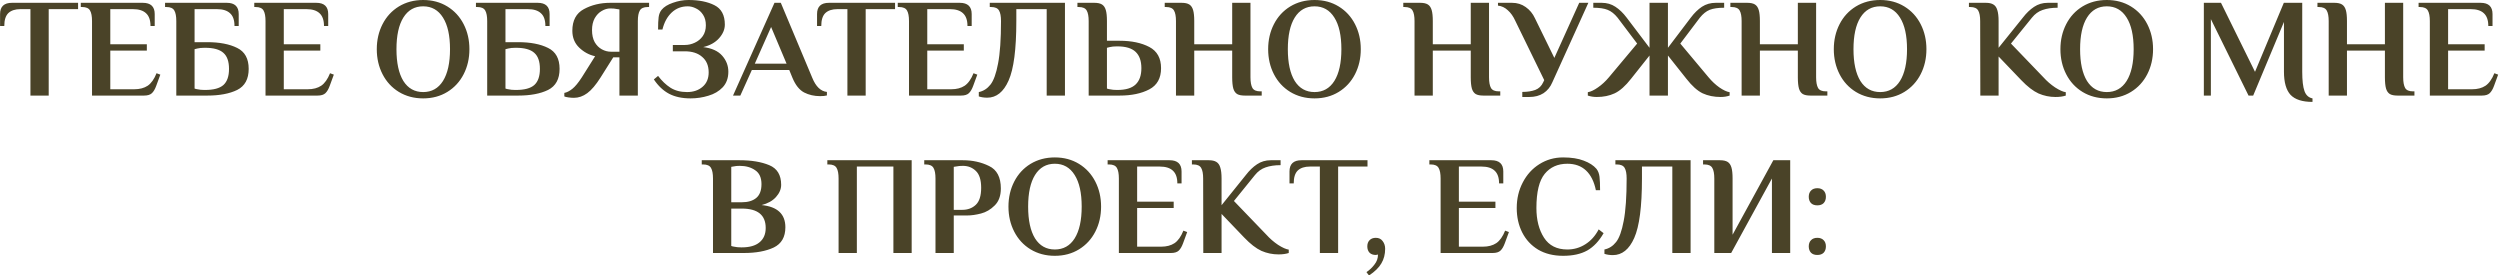 <?xml version="1.0" encoding="UTF-8"?> <svg xmlns="http://www.w3.org/2000/svg" width="1334" height="147" viewBox="0 0 1334 147" fill="none"> <path d="M16.239 4.875H10.914C8.114 4.875 5.964 5.575 4.464 6.975C3.014 8.375 2.289 10.675 2.289 13.875H0.039V7.5C0.039 3.5 2.164 1.5 6.414 1.5H41.664V4.875H25.989V51H16.239V4.875ZM49.104 11.25C49.104 8.7 48.754 6.825 48.054 5.625C47.354 4.375 45.954 3.75 43.854 3.75H43.104V1.5H76.179C80.429 1.5 82.554 3.5 82.554 7.5V13.875H80.304C80.304 10.775 79.504 8.5 77.904 7.05C76.354 5.6 74.029 4.875 70.929 4.875H58.854V23.625H78.354V27H58.854V47.625H71.679C74.529 47.625 76.904 47 78.804 45.75C80.704 44.45 82.279 42.225 83.529 39.075L85.554 39.825L83.379 45.75C82.729 47.55 81.954 48.875 81.054 49.725C80.154 50.575 78.754 51 76.854 51H49.104V11.25ZM94.075 11.25C94.075 8.7 93.725 6.825 93.025 5.625C92.325 4.375 90.925 3.75 88.825 3.75H88.075V1.5H121C125.25 1.5 127.375 3.5 127.375 7.5V13.875H125.125C125.125 10.725 124.325 8.45 122.725 7.05C121.175 5.6 118.85 4.875 115.75 4.875H103.825V22.5H110.575C117.125 22.5 122.45 23.525 126.55 25.575C130.65 27.575 132.7 31.3 132.7 36.75C132.7 42.2 130.65 45.95 126.55 48C122.45 50 117.125 51 110.575 51H94.075V11.25ZM109.45 48C113.95 48 117.2 47.125 119.2 45.375C121.2 43.575 122.2 40.7 122.2 36.75C122.2 32.8 121.2 29.95 119.2 28.2C117.2 26.4 113.95 25.5 109.45 25.5H109.075C107.575 25.5 106.325 25.625 105.325 25.875L103.825 26.25V47.25C104.375 47.45 104.875 47.575 105.325 47.625C106.425 47.875 107.675 48 109.075 48H109.45ZM141.682 11.25C141.682 8.7 141.332 6.825 140.632 5.625C139.932 4.375 138.532 3.75 136.432 3.75H135.682V1.5H168.757C173.007 1.5 175.132 3.5 175.132 7.5V13.875H172.882C172.882 10.775 172.082 8.5 170.482 7.05C168.932 5.6 166.607 4.875 163.507 4.875H151.432V23.625H170.932V27H151.432V47.625H164.257C167.107 47.625 169.482 47 171.382 45.75C173.282 44.45 174.857 42.225 176.107 39.075L178.132 39.825L175.957 45.75C175.307 47.55 174.532 48.875 173.632 49.725C172.732 50.575 171.332 51 169.432 51H141.682V11.25ZM225.803 52.5C220.953 52.5 216.628 51.35 212.828 49.05C209.078 46.75 206.178 43.6 204.128 39.6C202.078 35.6 201.053 31.15 201.053 26.25C201.053 21.35 202.078 16.9 204.128 12.9C206.178 8.9 209.078 5.75 212.828 3.45C216.628 1.15 220.953 -5.36442e-07 225.803 -5.36442e-07C230.653 -5.36442e-07 234.953 1.15 238.703 3.45C242.453 5.75 245.353 8.9 247.403 12.9C249.453 16.9 250.478 21.35 250.478 26.25C250.478 31.15 249.453 35.6 247.403 39.6C245.353 43.6 242.453 46.75 238.703 49.05C234.953 51.35 230.653 52.5 225.803 52.5ZM225.803 49.125C230.353 49.125 233.878 47.15 236.378 43.2C238.878 39.2 240.128 33.55 240.128 26.25C240.128 18.95 238.878 13.325 236.378 9.375C233.878 5.375 230.353 3.375 225.803 3.375C221.253 3.375 217.728 5.375 215.228 9.375C212.778 13.325 211.553 18.95 211.553 26.25C211.553 33.55 212.778 39.2 215.228 43.2C217.728 47.15 221.253 49.125 225.803 49.125ZM259.968 11.25C259.968 8.7 259.618 6.825 258.918 5.625C258.218 4.375 256.818 3.75 254.718 3.75H253.968V1.5H286.893C291.143 1.5 293.268 3.5 293.268 7.5V13.875H291.018C291.018 10.725 290.218 8.45 288.618 7.05C287.068 5.6 284.743 4.875 281.643 4.875H269.718V22.5H276.468C283.018 22.5 288.343 23.525 292.443 25.575C296.543 27.575 298.593 31.3 298.593 36.75C298.593 42.2 296.543 45.95 292.443 48C288.343 50 283.018 51 276.468 51H259.968V11.25ZM275.343 48C279.843 48 283.093 47.125 285.093 45.375C287.093 43.575 288.093 40.7 288.093 36.75C288.093 32.8 287.093 29.95 285.093 28.2C283.093 26.4 279.843 25.5 275.343 25.5H274.968C273.468 25.5 272.218 25.625 271.218 25.875L269.718 26.25V47.25C270.268 47.45 270.768 47.575 271.218 47.625C272.318 47.875 273.568 48 274.968 48H275.343ZM306.226 52.2C305.326 52.2 304.351 52.125 303.301 51.975C302.251 51.825 301.526 51.65 301.126 51.45V49.575C302.476 49.325 303.901 48.6 305.401 47.4C306.901 46.2 308.576 44.175 310.426 41.325L317.551 30C314.351 29.3 311.526 27.775 309.076 25.425C306.626 23.075 305.401 20.075 305.401 16.425C305.401 10.925 307.451 7.075 311.551 4.875C315.701 2.625 320.401 1.5 325.651 1.5H346.351V3.75H345.601C343.501 3.75 342.101 4.375 341.401 5.625C340.701 6.825 340.351 8.7 340.351 11.25V51H330.526V30.6H327.226L320.476 41.325C317.976 45.275 315.601 48.075 313.351 49.725C311.101 51.375 308.726 52.2 306.226 52.2ZM330.526 27.6V5.025L329.026 4.8C328.226 4.6 327.101 4.5 325.651 4.5C324.101 4.5 322.576 4.95 321.076 5.85C319.576 6.7 318.326 8 317.326 9.75C316.376 11.5 315.901 13.6 315.901 16.05C315.901 18.6 316.376 20.75 317.326 22.5C318.326 24.2 319.601 25.475 321.151 26.325C322.701 27.175 324.326 27.6 326.026 27.6H330.526ZM368.472 52.5C363.972 52.5 360.147 51.675 356.997 50.025C353.897 48.375 351.197 45.825 348.897 42.375L351.147 40.5C353.147 43.15 355.347 45.25 357.747 46.8C360.197 48.35 363.147 49.125 366.597 49.125C369.947 49.125 372.697 48.2 374.847 46.35C377.047 44.5 378.147 41.925 378.147 38.625C378.147 35.075 376.997 32.325 374.697 30.375C372.447 28.375 369.347 27.375 365.397 27.375H359.022V24H365.397C367.247 24 369.022 23.6 370.722 22.8C372.472 22 373.897 20.825 374.997 19.275C376.097 17.675 376.647 15.75 376.647 13.5C376.647 11.25 376.147 9.375 375.147 7.875C374.147 6.325 372.897 5.2 371.397 4.5C369.947 3.75 368.472 3.375 366.972 3.375C363.622 3.375 360.772 4.475 358.422 6.675C356.072 8.875 354.422 11.9 353.472 15.75H351.147C351.147 12.9 351.247 10.7 351.447 9.15C351.647 7.6 352.172 6.3 353.022 5.25C354.272 3.7 356.272 2.45 359.022 1.5C361.822 0.5 364.597 -5.36442e-07 367.347 -5.36442e-07C372.947 -5.36442e-07 377.572 0.925 381.222 2.775C384.922 4.625 386.772 8.075 386.772 13.125C386.772 15.675 385.747 18.1 383.697 20.4C381.647 22.7 378.822 24.275 375.222 25.125C379.772 25.675 383.147 27.2 385.347 29.7C387.547 32.2 388.647 35.05 388.647 38.25C388.647 41.65 387.647 44.425 385.647 46.575C383.647 48.675 381.097 50.175 377.997 51.075C374.947 52.025 371.772 52.5 368.472 52.5ZM437.639 51.3C434.489 51.3 431.639 50.65 429.089 49.35C426.539 48 424.464 45.4 422.864 41.55L421.139 37.35H401.189L395.039 51H391.139L413.264 1.5H416.639L433.439 41.55C435.339 46.2 437.939 48.7 441.239 49.05V50.925C440.339 51.175 439.139 51.3 437.639 51.3ZM402.764 33.975H419.714L411.464 14.4L402.764 33.975ZM452.177 4.875H446.852C444.052 4.875 441.902 5.575 440.402 6.975C438.952 8.375 438.227 10.675 438.227 13.875H435.977V7.5C435.977 3.5 438.102 1.5 442.352 1.5H477.602V4.875H461.927V51H452.177V4.875ZM485.042 11.25C485.042 8.7 484.692 6.825 483.992 5.625C483.292 4.375 481.892 3.75 479.792 3.75H479.042V1.5H512.117C516.367 1.5 518.492 3.5 518.492 7.5V13.875H516.242C516.242 10.775 515.442 8.5 513.842 7.05C512.292 5.6 509.967 4.875 506.867 4.875H494.792V23.625H514.292V27H494.792V47.625H507.617C510.467 47.625 512.842 47 514.742 45.75C516.642 44.45 518.217 42.225 519.467 39.075L521.492 39.825L519.317 45.75C518.667 47.55 517.892 48.875 516.992 49.725C516.092 50.575 514.692 51 512.792 51H485.042V11.25ZM526.787 52.125C525.137 52.125 523.637 51.9 522.287 51.45V49.125C524.737 48.625 526.812 47.3 528.512 45.15C530.212 43 531.562 39.25 532.562 33.9C533.612 28.5 534.137 20.95 534.137 11.25C534.137 8.7 533.787 6.825 533.087 5.625C532.387 4.375 530.987 3.75 528.887 3.75H528.137V1.5H568.262V51H558.512V4.875H542.312V11.25C542.312 26.25 540.937 36.825 538.187 42.975C535.487 49.075 531.687 52.125 526.787 52.125ZM580.916 11.25C580.916 8.7 580.566 6.825 579.866 5.625C579.166 4.375 577.766 3.75 575.666 3.75H574.916V1.5H583.916C585.716 1.5 587.091 1.8 588.041 2.4C588.991 3 589.666 4 590.066 5.4C590.466 6.75 590.666 8.7 590.666 11.25V21.75H597.416C603.766 21.75 609.041 22.85 613.241 25.05C617.441 27.25 619.541 31.025 619.541 36.375C619.541 41.725 617.441 45.5 613.241 47.7C609.041 49.9 603.766 51 597.416 51H580.916V11.25ZM596.291 48C600.691 48 603.916 47.025 605.966 45.075C608.016 43.125 609.041 40.225 609.041 36.375C609.041 32.525 608.016 29.625 605.966 27.675C603.916 25.725 600.691 24.75 596.291 24.75H595.916C594.416 24.75 593.166 24.875 592.166 25.125L590.666 25.5V47.25C591.216 47.45 591.716 47.575 592.166 47.625C593.266 47.875 594.516 48 595.916 48H596.291ZM627.498 11.25C627.498 8.7 627.148 6.825 626.448 5.625C625.748 4.375 624.348 3.75 622.248 3.75H621.498V1.5H630.498C632.298 1.5 633.673 1.8 634.623 2.4C635.573 3 636.248 4 636.648 5.4C637.048 6.75 637.248 8.7 637.248 11.25V23.625H657.498V1.5H667.248V41.25C667.248 43.8 667.598 45.7 668.298 46.95C668.998 48.15 670.398 48.75 672.498 48.75H673.248V51H664.248C662.448 51 661.073 50.725 660.123 50.175C659.173 49.575 658.498 48.6 658.098 47.25C657.698 45.85 657.498 43.85 657.498 41.25V27H637.248V51H627.498V11.25ZM701.438 52.5C696.588 52.5 692.263 51.35 688.463 49.05C684.713 46.75 681.813 43.6 679.763 39.6C677.713 35.6 676.688 31.15 676.688 26.25C676.688 21.35 677.713 16.9 679.763 12.9C681.813 8.9 684.713 5.75 688.463 3.45C692.263 1.15 696.588 -5.36442e-07 701.438 -5.36442e-07C706.288 -5.36442e-07 710.588 1.15 714.338 3.45C718.088 5.75 720.988 8.9 723.038 12.9C725.088 16.9 726.113 21.35 726.113 26.25C726.113 31.15 725.088 35.6 723.038 39.6C720.988 43.6 718.088 46.75 714.338 49.05C710.588 51.35 706.288 52.5 701.438 52.5ZM701.438 49.125C705.988 49.125 709.513 47.15 712.013 43.2C714.513 39.2 715.763 33.55 715.763 26.25C715.763 18.95 714.513 13.325 712.013 9.375C709.513 5.375 705.988 3.375 701.438 3.375C696.888 3.375 693.363 5.375 690.863 9.375C688.413 13.325 687.188 18.95 687.188 26.25C687.188 33.55 688.413 39.2 690.863 43.2C693.363 47.15 696.888 49.125 701.438 49.125ZM754.792 11.25C754.792 8.7 754.442 6.825 753.742 5.625C753.042 4.375 751.642 3.75 749.542 3.75H748.792V1.5H757.792C759.592 1.5 760.967 1.8 761.917 2.4C762.867 3 763.542 4 763.942 5.4C764.342 6.75 764.542 8.7 764.542 11.25V23.625H784.792V1.5H794.542V41.25C794.542 43.8 794.892 45.7 795.592 46.95C796.292 48.15 797.692 48.75 799.792 48.75H800.542V51H791.542C789.742 51 788.367 50.725 787.417 50.175C786.467 49.575 785.792 48.6 785.392 47.25C784.992 45.85 784.792 43.85 784.792 41.25V27H764.542V51H754.792V11.25ZM812.297 49.05C814.947 49.05 817.247 48.7 819.197 48C821.147 47.25 822.572 45.875 823.472 43.875L823.997 42.75L808.622 11.25C807.522 8.8 806.172 6.875 804.572 5.475C803.022 4.025 801.272 3.2 799.322 3V1.5H806.822C809.572 1.5 811.997 2.25 814.097 3.75C816.247 5.25 817.897 7.25 819.047 9.75L829.397 30.9L842.672 1.5H847.547L828.347 43.875C827.297 46.375 825.722 48.325 823.622 49.725C821.522 51.075 818.997 51.75 816.047 51.75H812.297V49.05ZM852.059 51.75C850.359 51.75 848.759 51.5 847.259 51V49.2C848.809 48.95 850.609 48.1 852.659 46.65C854.759 45.2 856.709 43.4 858.509 41.25L873.584 23.25L863.159 9.45C861.509 7.4 859.734 6 857.834 5.25C855.984 4.5 853.434 4.125 850.184 4.125V1.5H854.684C857.434 1.5 859.859 2.2 861.959 3.6C864.109 5 866.109 6.925 867.959 9.375L880.184 25.5V1.5H890.009V25.5L902.234 9.375C904.084 6.925 906.059 5 908.159 3.6C910.309 2.2 912.759 1.5 915.509 1.5H920.009V4.125C916.759 4.125 914.184 4.5 912.284 5.25C910.434 6 908.684 7.4 907.034 9.45L896.609 23.25L911.684 41.25C913.484 43.4 915.409 45.2 917.459 46.65C919.559 48.1 921.384 48.95 922.934 49.2V51C921.434 51.5 919.834 51.75 918.134 51.75C914.584 51.75 911.384 51.1 908.534 49.8C905.734 48.45 902.834 45.85 899.834 42L890.009 29.625V51H880.184V29.625L870.359 42C867.359 45.85 864.434 48.45 861.584 49.8C858.784 51.1 855.609 51.75 852.059 51.75ZM929.329 11.25C929.329 8.7 928.979 6.825 928.279 5.625C927.579 4.375 926.179 3.75 924.079 3.75H923.329V1.5H932.329C934.129 1.5 935.504 1.8 936.454 2.4C937.404 3 938.079 4 938.479 5.4C938.879 6.75 939.079 8.7 939.079 11.25V23.625H959.329V1.5H969.079V41.25C969.079 43.8 969.429 45.7 970.129 46.95C970.829 48.15 972.229 48.75 974.329 48.75H975.079V51H966.079C964.279 51 962.904 50.725 961.954 50.175C961.004 49.575 960.329 48.6 959.929 47.25C959.529 45.85 959.329 43.85 959.329 41.25V27H939.079V51H929.329V11.25ZM1003.27 52.5C998.419 52.5 994.094 51.35 990.294 49.05C986.544 46.75 983.644 43.6 981.594 39.6C979.544 35.6 978.519 31.15 978.519 26.25C978.519 21.35 979.544 16.9 981.594 12.9C983.644 8.9 986.544 5.75 990.294 3.45C994.094 1.15 998.419 -5.36442e-07 1003.27 -5.36442e-07C1008.12 -5.36442e-07 1012.42 1.15 1016.17 3.45C1019.92 5.75 1022.82 8.9 1024.87 12.9C1026.92 16.9 1027.94 21.35 1027.94 26.25C1027.94 31.15 1026.92 35.6 1024.87 39.6C1022.82 43.6 1019.92 46.75 1016.17 49.05C1012.42 51.35 1008.12 52.5 1003.27 52.5ZM1003.27 49.125C1007.82 49.125 1011.34 47.15 1013.84 43.2C1016.34 39.2 1017.59 33.55 1017.59 26.25C1017.59 18.95 1016.34 13.325 1013.84 9.375C1011.34 5.375 1007.82 3.375 1003.27 3.375C998.719 3.375 995.194 5.375 992.694 9.375C990.244 13.325 989.019 18.95 989.019 26.25C989.019 33.55 990.244 39.2 992.694 43.2C995.194 47.15 998.719 49.125 1003.27 49.125ZM1096.82 51.75C1093.67 51.75 1090.65 51.125 1087.75 49.875C1084.9 48.575 1081.82 46.2 1078.52 42.75L1066.45 30.15V51H1056.7L1056.62 11.25C1056.62 8.7 1056.27 6.825 1055.57 5.625C1054.87 4.375 1053.47 3.75 1051.37 3.75H1050.62V1.5H1059.62C1061.37 1.5 1062.72 1.8 1063.67 2.4C1064.67 3 1065.37 4 1065.77 5.4C1066.22 6.8 1066.45 8.75 1066.45 11.25V25.5L1079.42 9.375C1081.27 6.975 1083.25 5.075 1085.35 3.675C1087.5 2.225 1089.95 1.5 1092.7 1.5H1097.95V4.125C1094.85 4.125 1092.17 4.525 1089.92 5.325C1087.72 6.075 1085.82 7.45 1084.22 9.45L1073.05 23.25L1090.37 41.25C1092.22 43.3 1094.3 45.1 1096.6 46.65C1098.95 48.15 1100.85 49 1102.3 49.2V51C1100.8 51.5 1098.97 51.75 1096.82 51.75ZM1124.19 52.5C1119.34 52.5 1115.02 51.35 1111.22 49.05C1107.47 46.75 1104.57 43.6 1102.52 39.6C1100.47 35.6 1099.44 31.15 1099.44 26.25C1099.44 21.35 1100.47 16.9 1102.52 12.9C1104.57 8.9 1107.47 5.75 1111.22 3.45C1115.02 1.15 1119.34 -5.36442e-07 1124.19 -5.36442e-07C1129.04 -5.36442e-07 1133.34 1.15 1137.09 3.45C1140.84 5.75 1143.74 8.9 1145.79 12.9C1147.84 16.9 1148.87 21.35 1148.87 26.25C1148.87 31.15 1147.84 35.6 1145.79 39.6C1143.74 43.6 1140.84 46.75 1137.09 49.05C1133.34 51.35 1129.04 52.5 1124.19 52.5ZM1124.19 49.125C1128.74 49.125 1132.27 47.15 1134.77 43.2C1137.27 39.2 1138.52 33.55 1138.52 26.25C1138.52 18.95 1137.27 13.325 1134.77 9.375C1132.27 5.375 1128.74 3.375 1124.19 3.375C1119.64 3.375 1116.12 5.375 1113.62 9.375C1111.17 13.325 1109.94 18.95 1109.94 26.25C1109.94 33.55 1111.17 39.2 1113.62 43.2C1116.12 47.15 1119.64 49.125 1124.19 49.125ZM1233.95 54.375C1228.55 54.375 1224.65 53.125 1222.25 50.625C1219.9 48.075 1218.72 43.95 1218.72 38.25V11.7L1202.3 51H1199.82L1179.72 10.2V51H1175.97V1.5H1185.12L1203.27 38.325L1218.65 1.5H1228.47V38.25C1228.47 42.95 1228.87 46.4 1229.67 48.6C1230.47 50.8 1231.9 52.1 1233.95 52.5V54.375ZM1242.59 11.25C1242.59 8.7 1242.24 6.825 1241.54 5.625C1240.84 4.375 1239.44 3.75 1237.34 3.75H1236.59V1.5H1245.59C1247.39 1.5 1248.76 1.8 1249.71 2.4C1250.66 3 1251.34 4 1251.74 5.4C1252.14 6.75 1252.34 8.7 1252.34 11.25V23.625H1272.59V1.5H1282.34V41.25C1282.34 43.8 1282.69 45.7 1283.39 46.95C1284.09 48.15 1285.49 48.75 1287.59 48.75H1288.34V51H1279.34C1277.54 51 1276.16 50.725 1275.21 50.175C1274.26 49.575 1273.59 48.6 1273.19 47.25C1272.79 45.85 1272.59 43.85 1272.59 41.25V27H1252.34V51H1242.59V11.25ZM1296.56 11.25C1296.56 8.7 1296.21 6.825 1295.51 5.625C1294.81 4.375 1293.41 3.75 1291.31 3.75H1290.56V1.5H1323.64C1327.89 1.5 1330.01 3.5 1330.01 7.5V13.875H1327.76C1327.76 10.775 1326.96 8.5 1325.36 7.05C1323.81 5.6 1321.49 4.875 1318.39 4.875H1306.31V23.625H1325.81V27H1306.31V47.625H1319.14C1321.99 47.625 1324.36 47 1326.26 45.75C1328.16 44.45 1329.74 42.225 1330.99 39.075L1333.01 39.825L1330.84 45.75C1330.19 47.55 1329.41 48.875 1328.51 49.725C1327.61 50.575 1326.21 51 1324.31 51H1296.56V11.25ZM380.452 95.25C380.452 92.7 380.102 90.825 379.402 89.625C378.702 88.375 377.302 87.75 375.202 87.75H374.452V85.5H394.702C401.002 85.5 406.252 86.375 410.452 88.125C414.702 89.875 416.827 93.375 416.827 98.625C416.827 100.925 415.902 103.1 414.052 105.15C412.252 107.15 409.702 108.575 406.402 109.425C414.852 110.275 419.077 114.225 419.077 121.275C419.077 126.475 417.002 130.075 412.852 132.075C408.702 134.025 403.402 135 396.952 135H380.452V95.25ZM395.827 107.925C399.077 107.925 401.627 107.175 403.477 105.675C405.377 104.125 406.327 101.65 406.327 98.25C406.327 94.8 405.202 92.325 402.952 90.825C400.752 89.275 398.002 88.5 394.702 88.5C393.352 88.5 392.302 88.6 391.552 88.8L390.202 89.025V107.925H395.827ZM395.827 132C399.977 132 403.127 131.1 405.277 129.3C407.477 127.5 408.577 124.95 408.577 121.65C408.577 114.75 404.327 111.3 395.827 111.3H390.202V131.25C390.752 131.45 391.252 131.575 391.702 131.625C392.802 131.875 394.052 132 395.452 132H395.827ZM447.468 95.25C447.468 92.7 447.118 90.825 446.418 89.625C445.718 88.375 444.318 87.75 442.218 87.75H441.468V85.5H486.468V135H476.718V88.875H457.218V135H447.468V95.25ZM499.177 95.25C499.177 92.7 498.827 90.825 498.127 89.625C497.427 88.375 496.027 87.75 493.927 87.75H493.177V85.5H513.802C518.952 85.5 523.602 86.525 527.752 88.575C531.952 90.575 534.052 94.575 534.052 100.575C534.052 104.475 532.952 107.5 530.752 109.65C528.602 111.8 526.177 113.225 523.477 113.925C520.777 114.625 518.302 114.975 516.052 114.975H508.927V135H499.177V95.25ZM513.427 111.975C516.377 111.975 518.802 111.075 520.702 109.275C522.602 107.475 523.552 104.45 523.552 100.2C523.552 96 522.602 93 520.702 91.2C518.852 89.4 516.552 88.5 513.802 88.5C512.352 88.5 511.227 88.6 510.427 88.8L508.927 89.025V111.975H513.427ZM562.863 136.5C558.013 136.5 553.688 135.35 549.888 133.05C546.138 130.75 543.238 127.6 541.188 123.6C539.138 119.6 538.113 115.15 538.113 110.25C538.113 105.35 539.138 100.9 541.188 96.9C543.238 92.9 546.138 89.75 549.888 87.45C553.688 85.15 558.013 84 562.863 84C567.713 84 572.013 85.15 575.763 87.45C579.513 89.75 582.413 92.9 584.463 96.9C586.513 100.9 587.538 105.35 587.538 110.25C587.538 115.15 586.513 119.6 584.463 123.6C582.413 127.6 579.513 130.75 575.763 133.05C572.013 135.35 567.713 136.5 562.863 136.5ZM562.863 133.125C567.413 133.125 570.938 131.15 573.438 127.2C575.938 123.2 577.188 117.55 577.188 110.25C577.188 102.95 575.938 97.325 573.438 93.375C570.938 89.375 567.413 87.375 562.863 87.375C558.313 87.375 554.788 89.375 552.288 93.375C549.838 97.325 548.613 102.95 548.613 110.25C548.613 117.55 549.838 123.2 552.288 127.2C554.788 131.15 558.313 133.125 562.863 133.125ZM597.029 95.25C597.029 92.7 596.679 90.825 595.979 89.625C595.279 88.375 593.879 87.75 591.779 87.75H591.029V85.5H624.104C628.354 85.5 630.479 87.5 630.479 91.5V97.875H628.229C628.229 94.775 627.429 92.5 625.829 91.05C624.279 89.6 621.954 88.875 618.854 88.875H606.779V107.625H626.279V111H606.779V131.625H619.604C622.454 131.625 624.829 131 626.729 129.75C628.629 128.45 630.204 126.225 631.454 123.075L633.479 123.825L631.304 129.75C630.654 131.55 629.879 132.875 628.979 133.725C628.079 134.575 626.679 135 624.779 135H597.029V95.25ZM682.2 135.75C679.05 135.75 676.025 135.125 673.125 133.875C670.275 132.575 667.2 130.2 663.9 126.75L651.825 114.15V135H642.075L642 95.25C642 92.7 641.65 90.825 640.95 89.625C640.25 88.375 638.85 87.75 636.75 87.75H636V85.5H645C646.75 85.5 648.1 85.8 649.05 86.4C650.05 87 650.75 88 651.15 89.4C651.6 90.8 651.825 92.75 651.825 95.25V109.5L664.8 93.375C666.65 90.975 668.625 89.075 670.725 87.675C672.875 86.225 675.325 85.5 678.075 85.5H683.325V88.125C680.225 88.125 677.55 88.525 675.3 89.325C673.1 90.075 671.2 91.45 669.6 93.45L658.425 107.25L675.75 125.25C677.6 127.3 679.675 129.1 681.975 130.65C684.325 132.15 686.225 133 687.675 133.2V135C686.175 135.5 684.35 135.75 682.2 135.75ZM704.276 88.875H698.951C696.151 88.875 694.001 89.575 692.501 90.975C691.051 92.375 690.326 94.675 690.326 97.875H688.076V91.5C688.076 87.5 690.201 85.5 694.451 85.5H729.701V88.875H714.026V135H704.276V88.875ZM729.143 145.2C730.793 144.1 732.218 142.75 733.418 141.15C734.668 139.6 735.293 137.825 735.293 135.825L734.168 136.05C732.718 136.05 731.593 135.65 730.793 134.85C729.993 134 729.593 132.875 729.593 131.475C729.593 130.075 729.993 128.975 730.793 128.175C731.593 127.325 732.718 126.9 734.168 126.9C735.718 126.9 736.918 127.475 737.768 128.625C738.668 129.775 739.118 131.15 739.118 132.75C739.118 135.7 738.443 138.3 737.093 140.55C735.793 142.8 733.593 144.95 730.493 147L729.143 145.2ZM768.708 95.25C768.708 92.7 768.358 90.825 767.658 89.625C766.958 88.375 765.558 87.75 763.458 87.75H762.708V85.5H795.783C800.033 85.5 802.158 87.5 802.158 91.5V97.875H799.908C799.908 94.775 799.108 92.5 797.508 91.05C795.958 89.6 793.633 88.875 790.533 88.875H778.458V107.625H797.958V111H778.458V131.625H791.283C794.133 131.625 796.508 131 798.408 129.75C800.308 128.45 801.883 126.225 803.133 123.075L805.158 123.825L802.983 129.75C802.333 131.55 801.558 132.875 800.658 133.725C799.758 134.575 798.358 135 796.458 135H768.708V95.25ZM834.079 136.5C828.929 136.5 824.479 135.4 820.729 133.2C817.029 130.95 814.204 127.9 812.254 124.05C810.304 120.2 809.329 115.85 809.329 111C809.329 106 810.404 101.45 812.554 97.35C814.704 93.2 817.654 89.95 821.404 87.6C825.204 85.2 829.429 84 834.079 84C838.479 84 842.154 84.575 845.104 85.725C848.054 86.825 850.304 88.275 851.854 90.075C852.754 91.225 853.304 92.65 853.504 94.35C853.704 96.05 853.804 98.425 853.804 101.475H851.554C850.604 96.875 848.854 93.375 846.304 90.975C843.754 88.575 840.429 87.375 836.329 87.375C831.229 87.375 827.204 89.175 824.254 92.775C821.304 96.375 819.829 102.45 819.829 111C819.829 117.35 821.179 122.625 823.879 126.825C826.579 131.025 830.729 133.125 836.329 133.125C839.829 133.125 843.029 132.2 845.929 130.35C848.879 128.5 851.254 125.85 853.054 122.4L855.679 124.425C853.279 128.625 850.379 131.7 846.979 133.65C843.579 135.55 839.279 136.5 834.079 136.5ZM860.625 136.125C858.975 136.125 857.475 135.9 856.125 135.45V133.125C858.575 132.625 860.65 131.3 862.35 129.15C864.05 127 865.4 123.25 866.4 117.9C867.45 112.5 867.975 104.95 867.975 95.25C867.975 92.7 867.625 90.825 866.925 89.625C866.225 88.375 864.825 87.75 862.725 87.75H861.975V85.5H902.1V135H892.35V88.875H876.15V95.25C876.15 110.25 874.775 120.825 872.025 126.975C869.325 133.075 865.525 136.125 860.625 136.125ZM914.753 95.25C914.753 92.7 914.403 90.825 913.703 89.625C913.003 88.375 911.603 87.75 909.503 87.75H908.753V85.5H917.753C919.553 85.5 920.928 85.8 921.878 86.4C922.828 87 923.503 88 923.903 89.4C924.303 90.75 924.503 92.7 924.503 95.25V125.25L946.253 85.5H955.253V135H945.503V95.25L923.753 135H914.753V95.25ZM969.727 109.575C968.277 109.575 967.152 109.175 966.352 108.375C965.552 107.525 965.152 106.4 965.152 105C965.152 103.6 965.552 102.5 966.352 101.7C967.152 100.85 968.277 100.425 969.727 100.425C971.177 100.425 972.302 100.85 973.102 101.7C973.902 102.5 974.302 103.6 974.302 105C974.302 106.4 973.902 107.525 973.102 108.375C972.302 109.175 971.177 109.575 969.727 109.575ZM969.727 136.05C968.277 136.05 967.152 135.65 966.352 134.85C965.552 134 965.152 132.875 965.152 131.475C965.152 130.075 965.552 128.975 966.352 128.175C967.152 127.325 968.277 126.9 969.727 126.9C971.177 126.9 972.302 127.325 973.102 128.175C973.902 128.975 974.302 130.075 974.302 131.475C974.302 132.875 973.902 134 973.102 134.85C972.302 135.65 971.177 136.05 969.727 136.05Z" fill="#4A4328"></path> </svg> 